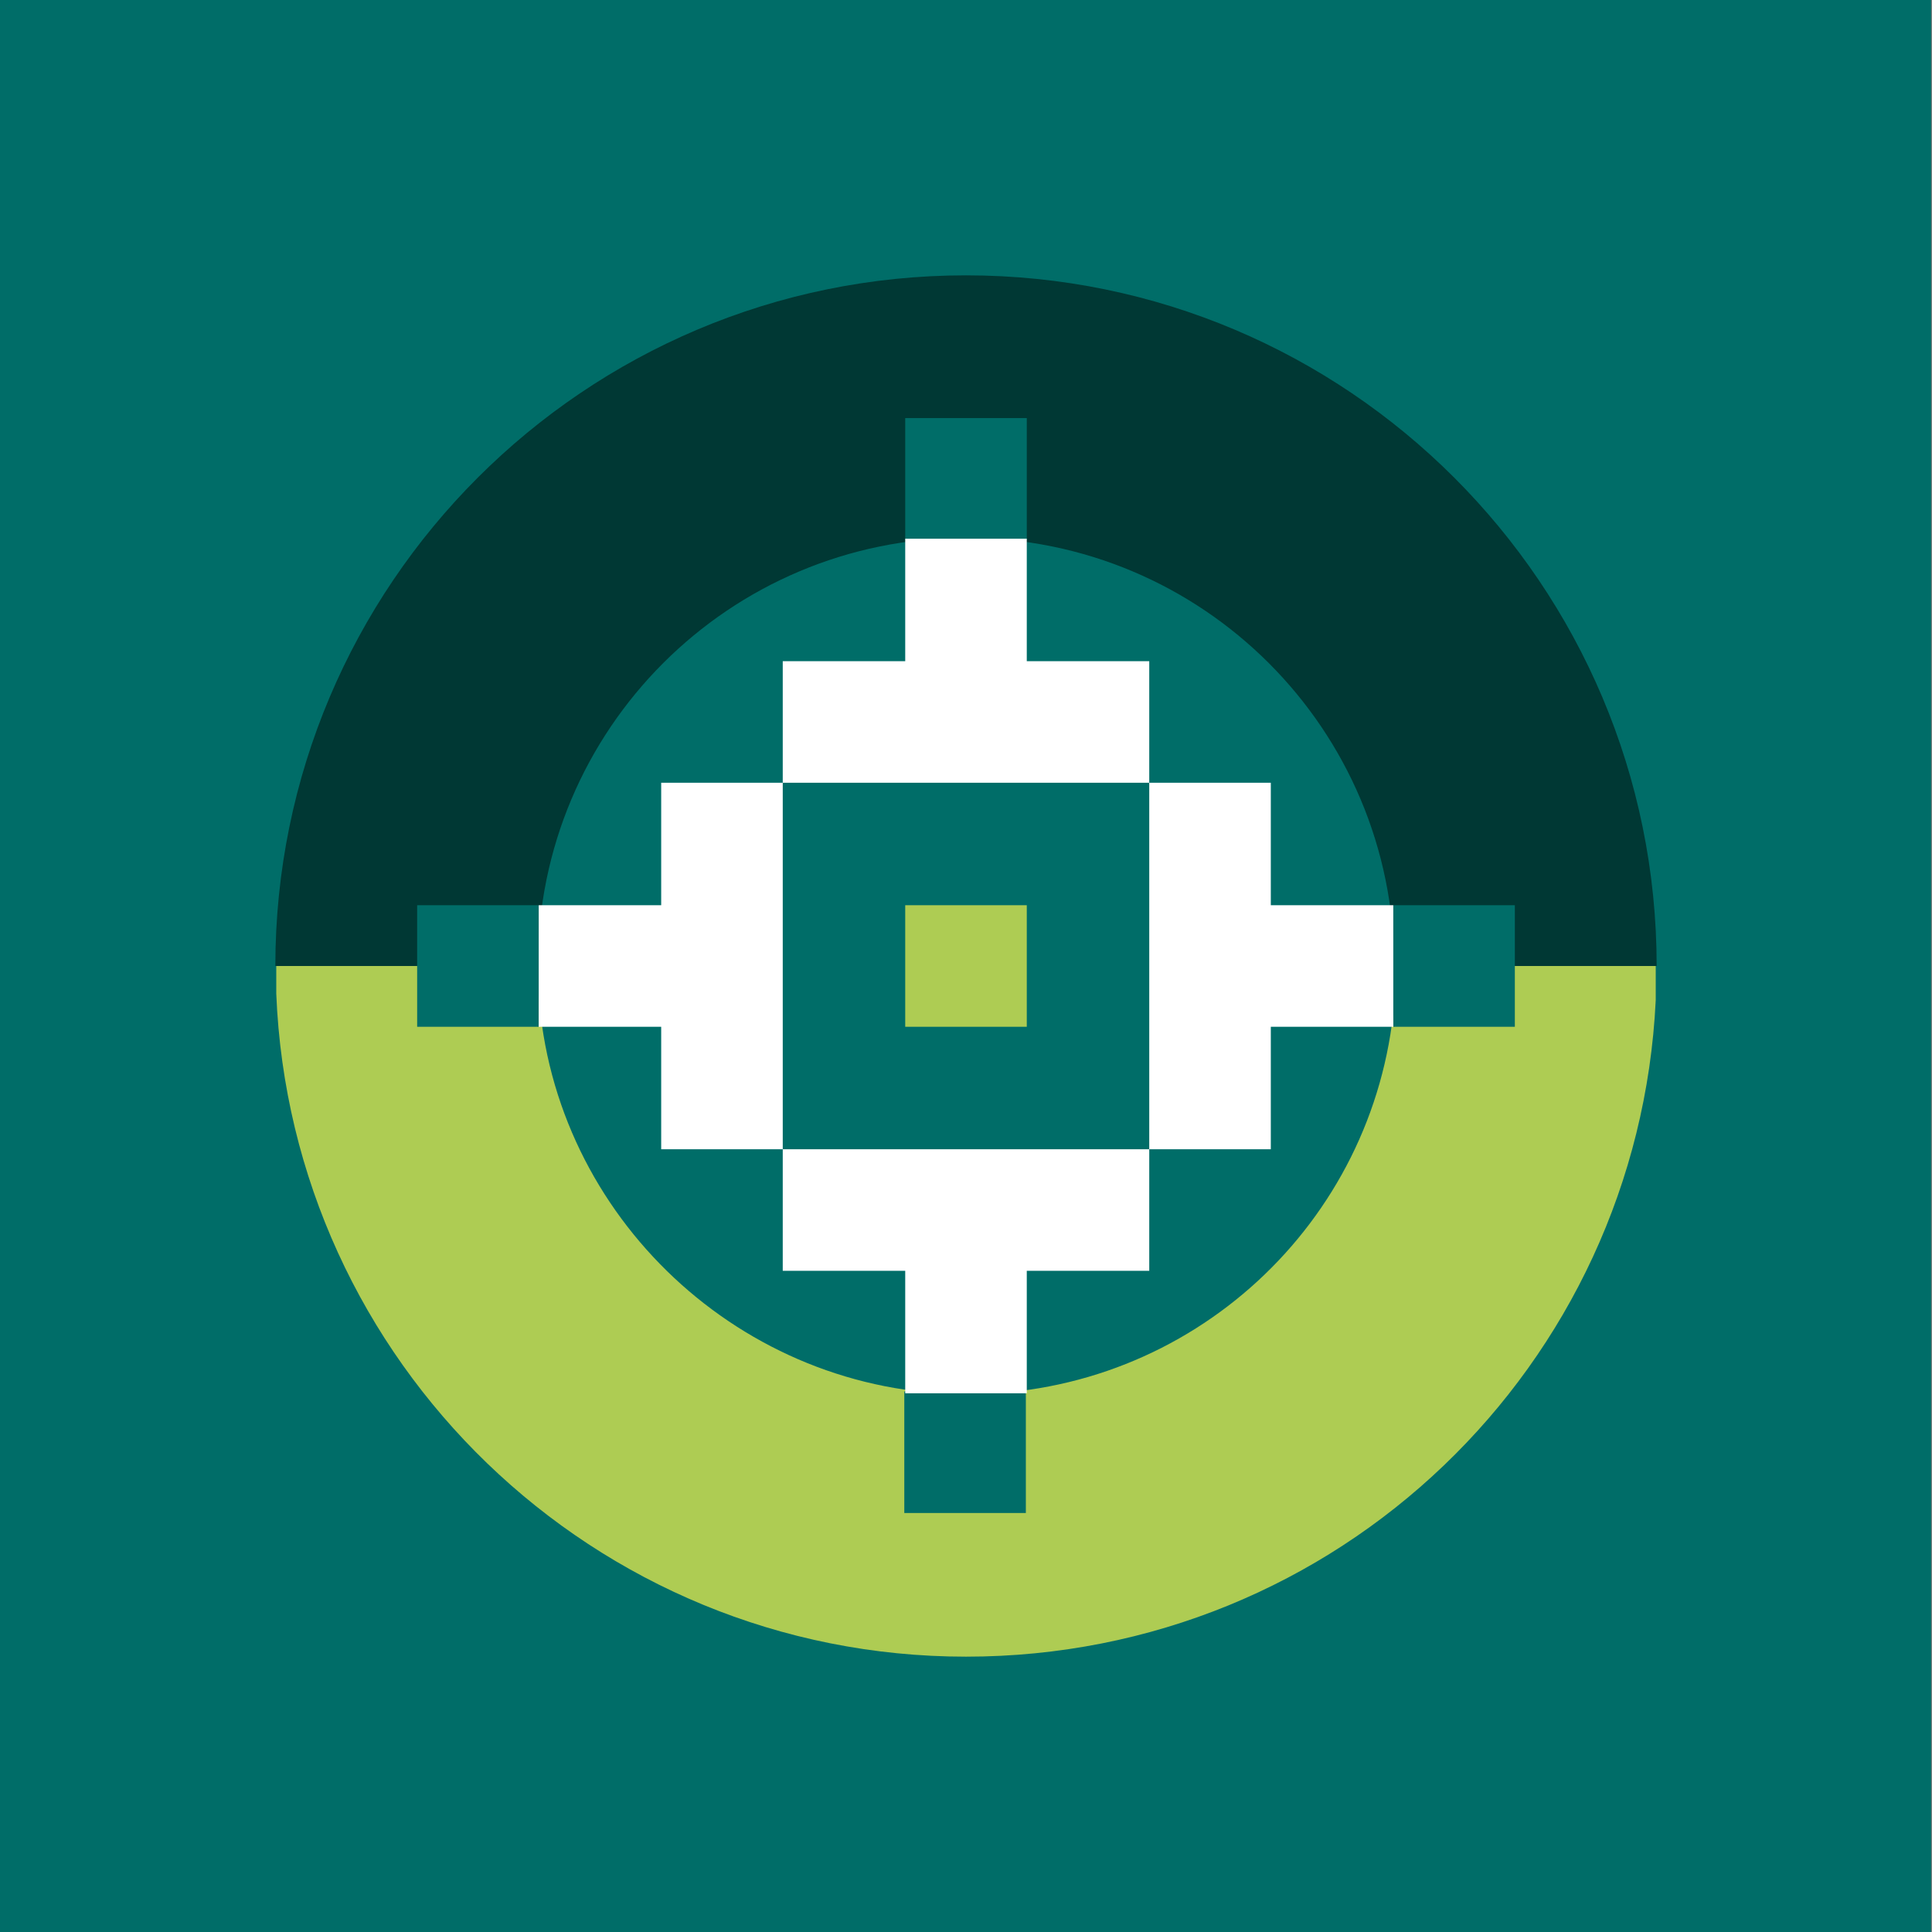 <?xml version="1.0" encoding="UTF-8"?>
<svg id="Layer_1" xmlns="http://www.w3.org/2000/svg" version="1.1" viewBox="0 0 209.8 209.8">
  <rect x="0" y="0" width="209.8" height="209.8" fill="#808080" stroke="none"/>
  <!-- Generator: Adobe Illustrator 29.2.1, SVG Export Plug-In . SVG Version: 2.1.0 Build 116)  -->
  <defs>
    <style>
      .st0 {
        fill: #006d68;
      }

      .st1 {
        fill: #fff;
      }

      .st2 {
        fill: #aecc53;
      }

      .st3 {
        fill: #003834;
      }
    </style>
  </defs>
  <rect class="st0" x="-.1" width="209.8" height="209.8"/>
  <g>
    <g>
      <path class="st3" d="M151.4,104.9h28.5c0-41.4-33.6-75-75-75S29.9,63.5,29.9,104.9h28.5s0,.7,0,0c0-25.7,20.8-46.5,46.5-46.5s46.5,20.8,46.5,46.5"/>
      <path class="st2" d="M151.4,104.9h0v.5h0v1.2h0v.9h0v1.5h0c-2.1,23.8-22,42.4-46.4,42.4s-44.9-19.2-46.5-43.5v-.5h0v-2.5h-28.5v3c1.6,40,34.5,72,74.9,72s73-31.6,74.9-71.3v-3.7h-28.5.1Z"/>
    </g>
    <g>
      <rect class="st2" x="98.3" y="98.3" width="13.2" height="13.2"/>
      <rect class="st0" x="45.3" y="98.3" width="13.2" height="13.2"/>
      <rect class="st0" x="151.3" y="98.3" width="13.2" height="13.2"/>
      <rect class="st0" x="98.2" y="151.1" width="13.2" height="13.2"/>
      <rect class="st0" x="98.3" y="45.4" width="13.2" height="13.2"/>
      <g>
        <polygon class="st1" points="71.8 85 71.8 98.3 58.5 98.3 58.5 111.5 71.8 111.5 71.8 117.1 71.8 124.8 85 124.8 85 117.1 85 111.5 85 98.3 85 85 71.8 85"/>
        <polygon class="st1" points="138 98.3 138 94.4 138 85 124.8 85 124.8 94.4 124.8 98.3 124.8 111.5 124.8 124.8 138 124.8 138 111.5 151.3 111.5 151.3 98.3 138 98.3"/>
        <polygon class="st1" points="111.5 71.8 111.5 71.8 111.5 58.5 98.3 58.5 98.3 71.8 85 71.8 85 85 98.3 85 111.5 85 124.8 85 124.8 71.8 111.5 71.8"/>
      </g>
      <polygon class="st1" points="118.1 124.8 111.5 124.8 98.3 124.8 94.8 124.8 85 124.8 85 138 94.8 138 98.3 138 98.3 151.3 111.5 151.3 111.5 138 111.5 138 118.1 138 124.8 138 124.8 124.8 118.1 124.8"/>
    </g>
  </g>
</svg>